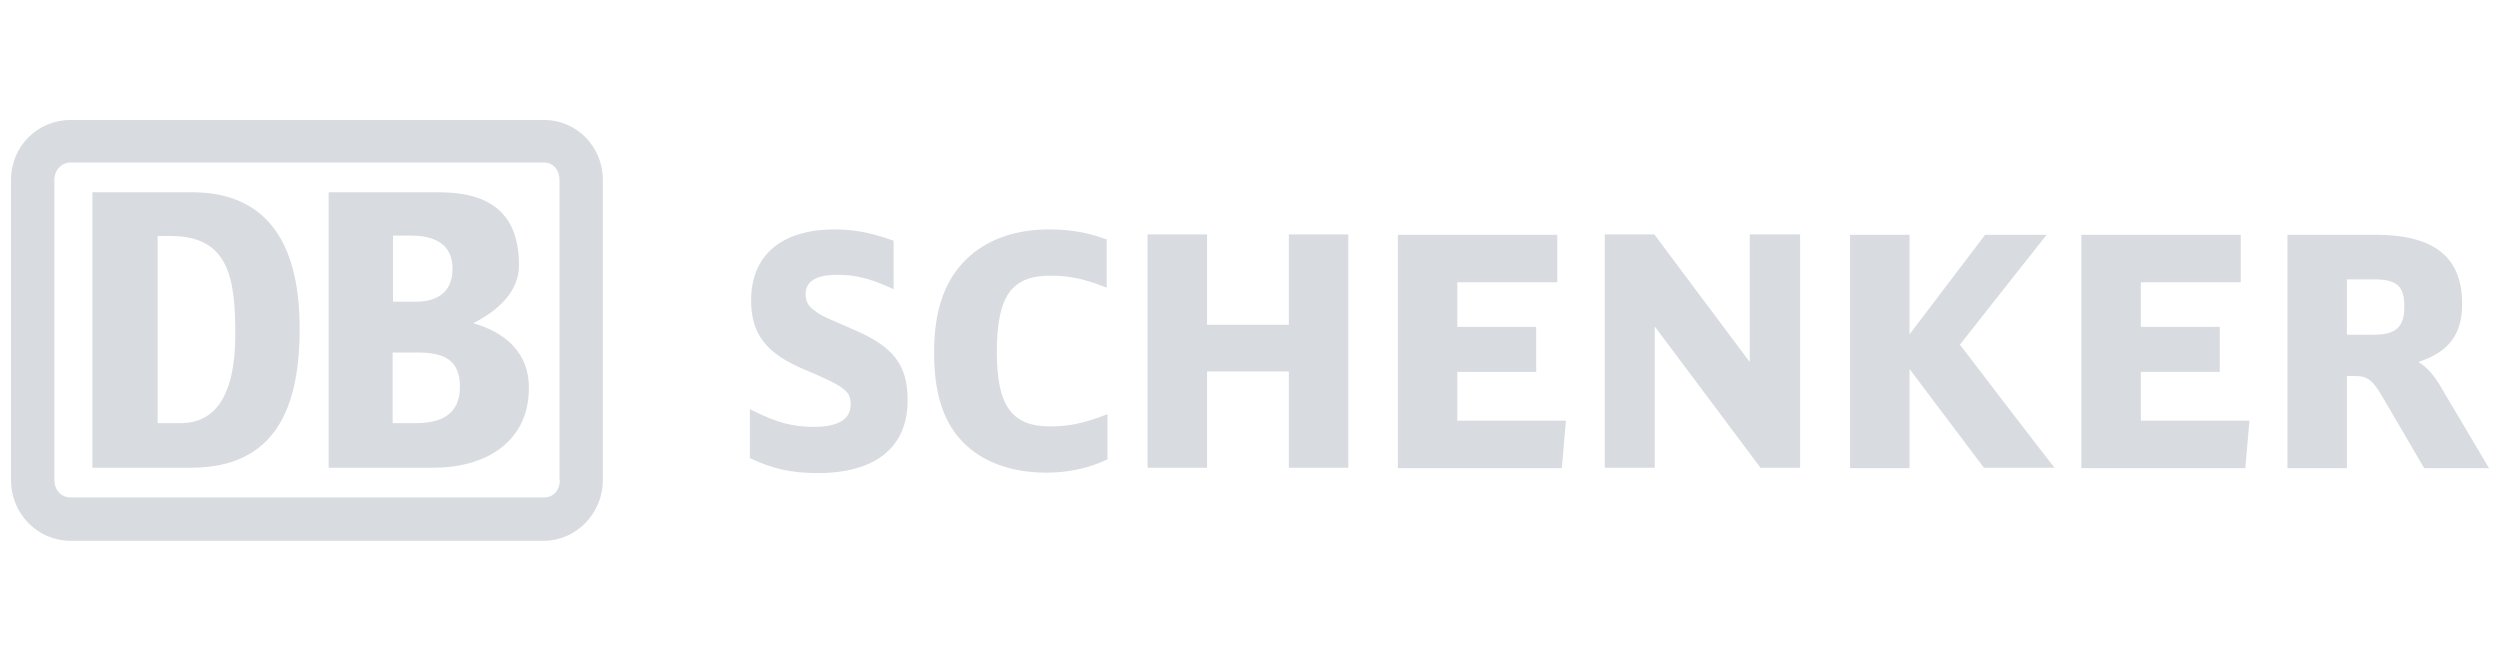 <?xml version="1.0" encoding="UTF-8"?>
<svg id="uuid-224ee2fe-7038-4151-99f6-3aec9e29f7a1" data-name="Ebene 1" xmlns="http://www.w3.org/2000/svg" width="227" height="60" viewBox="0 0 227 60">
  <path d="M221.463,34.856c-.6-.975-1.2-1.575-1.875-1.988,2.737-.9,3.975-2.475,3.975-5.287,0-4.237-2.55-6.263-7.838-6.263h-8.025v21.188h5.4v-8.363h.675c1.2,0,1.65,.338,2.588,1.95l3.75,6.412h5.888l-4.537-7.65h0Zm-8.363-9.488h2.438c2.1,0,2.775,.6,2.775,2.475,0,1.837-.75,2.55-2.775,2.55h-2.438v-5.025h0Zm-18.712,12.825v-4.425h7.162v-4.088h-7.162v-4.05h9.075v-4.312h-14.475v21.188h14.887l.375-4.312h-9.863Zm-16.425-6.9c.188-.263,7.875-9.975,7.875-9.975h-5.588s-6.188,8.137-6.862,9.037v-9.037h-5.4v21.188h5.4v-9c.713,.938,6.75,8.963,6.75,8.963h6.412c-.037,0-8.4-10.912-8.588-11.175h0Zm-19.087-10.012v11.588c-.713-.938-8.662-11.588-8.662-11.588h-4.5v21.188h4.537v-12.825c.713,.938,9.6,12.825,9.6,12.825h3.6V21.281h-4.575Zm-26.55,16.913v-4.425h7.162v-4.088h-7.162v-4.05h9.075v-4.312h-14.475v21.188h14.887l.375-4.312h-9.863Zm-15.3-16.913v8.213h-7.425v-8.213h-5.4v21.188h5.4v-8.738h7.425v8.738h5.4V21.281h-5.4Zm-16.725,16.425c-1.988,.75-3.3,1.012-4.95,1.012-3.487,0-4.838-1.875-4.838-6.75,0-5.062,1.312-6.938,4.875-6.938,1.65,0,3.075,.3,4.8,.975l.3,.113v-4.388l-.15-.037c-1.613-.6-3.225-.863-5.1-.863-2.888,0-5.362,.825-7.162,2.4-2.212,1.95-3.263,4.763-3.263,8.775,0,3.413,.713,5.888,2.212,7.688,1.762,2.1,4.537,3.225,8.025,3.225,1.95,0,3.825-.412,5.4-1.163l.113-.037v-4.125l-.262,.113h0Zm-23.1-7.912l-.338-.15c-2.175-.938-2.25-.975-2.775-1.35-.713-.487-.938-.9-.938-1.575,0-1.163,.938-1.762,2.85-1.762,1.688,0,2.888,.3,4.838,1.163l.3,.15v-4.425l-.15-.037c-1.875-.675-3.413-.975-5.213-.975-4.838,0-7.575,2.362-7.575,6.45,0,3.075,1.387,4.838,4.912,6.3,3.75,1.575,4.125,1.988,4.125,3.15,0,1.35-1.125,2.025-3.337,2.025-1.913,0-3.337-.375-5.513-1.462l-.3-.15v4.425l.113,.075c1.988,.938,3.75,1.312,6.037,1.312,5.287,0,8.175-2.362,8.175-6.6-0-3.3-1.313-4.95-5.213-6.562h0Z" style="fill: #d8dce0;"/>
  <path d="M17.425,42.469H8.387V17.456h9.037c6.375,0,9.787,4.05,9.787,12.375,0,7.275-2.25,12.6-9.787,12.637h0Zm3.938-12.075c0-5.025-.525-8.963-5.85-8.963h-1.2v16.988h2.1c3.15,0,4.95-2.55,4.95-8.025h0Zm18.038,12.075h-9.562V17.456h10.012c4.725,0,7.275,1.988,7.275,6.638,0,2.438-1.988,4.162-4.162,5.25,3,.863,5.062,2.737,5.062,5.85,0,5.137-4.2,7.275-8.625,7.275h0Zm-3.712-15.075h2.062c1.95,0,3.337-.863,3.337-3,0-2.362-1.837-3-3.75-3h-1.65v6h0Zm6.075,7.725c0-2.55-1.575-3.112-3.938-3.112h-2.175v6.412h2.1c2.138,0,4.013-.675,4.013-3.3h0Zm7.65-24.225H6.4c-2.962,0-5.4,2.362-5.4,5.438v27.262c0,3.075,2.438,5.513,5.4,5.513H49.375c2.888,0,5.362-2.438,5.362-5.513V16.331c0-3.075-2.438-5.438-5.325-5.438h0Zm1.425,32.7c0,.863-.562,1.575-1.425,1.575H6.4c-.863,0-1.462-.713-1.462-1.575V16.331c0-.863,.637-1.575,1.462-1.575H49.375c.863,0,1.425,.675,1.425,1.575v27.262h.037Z" style="fill: #d8dce0;"/>
</svg>